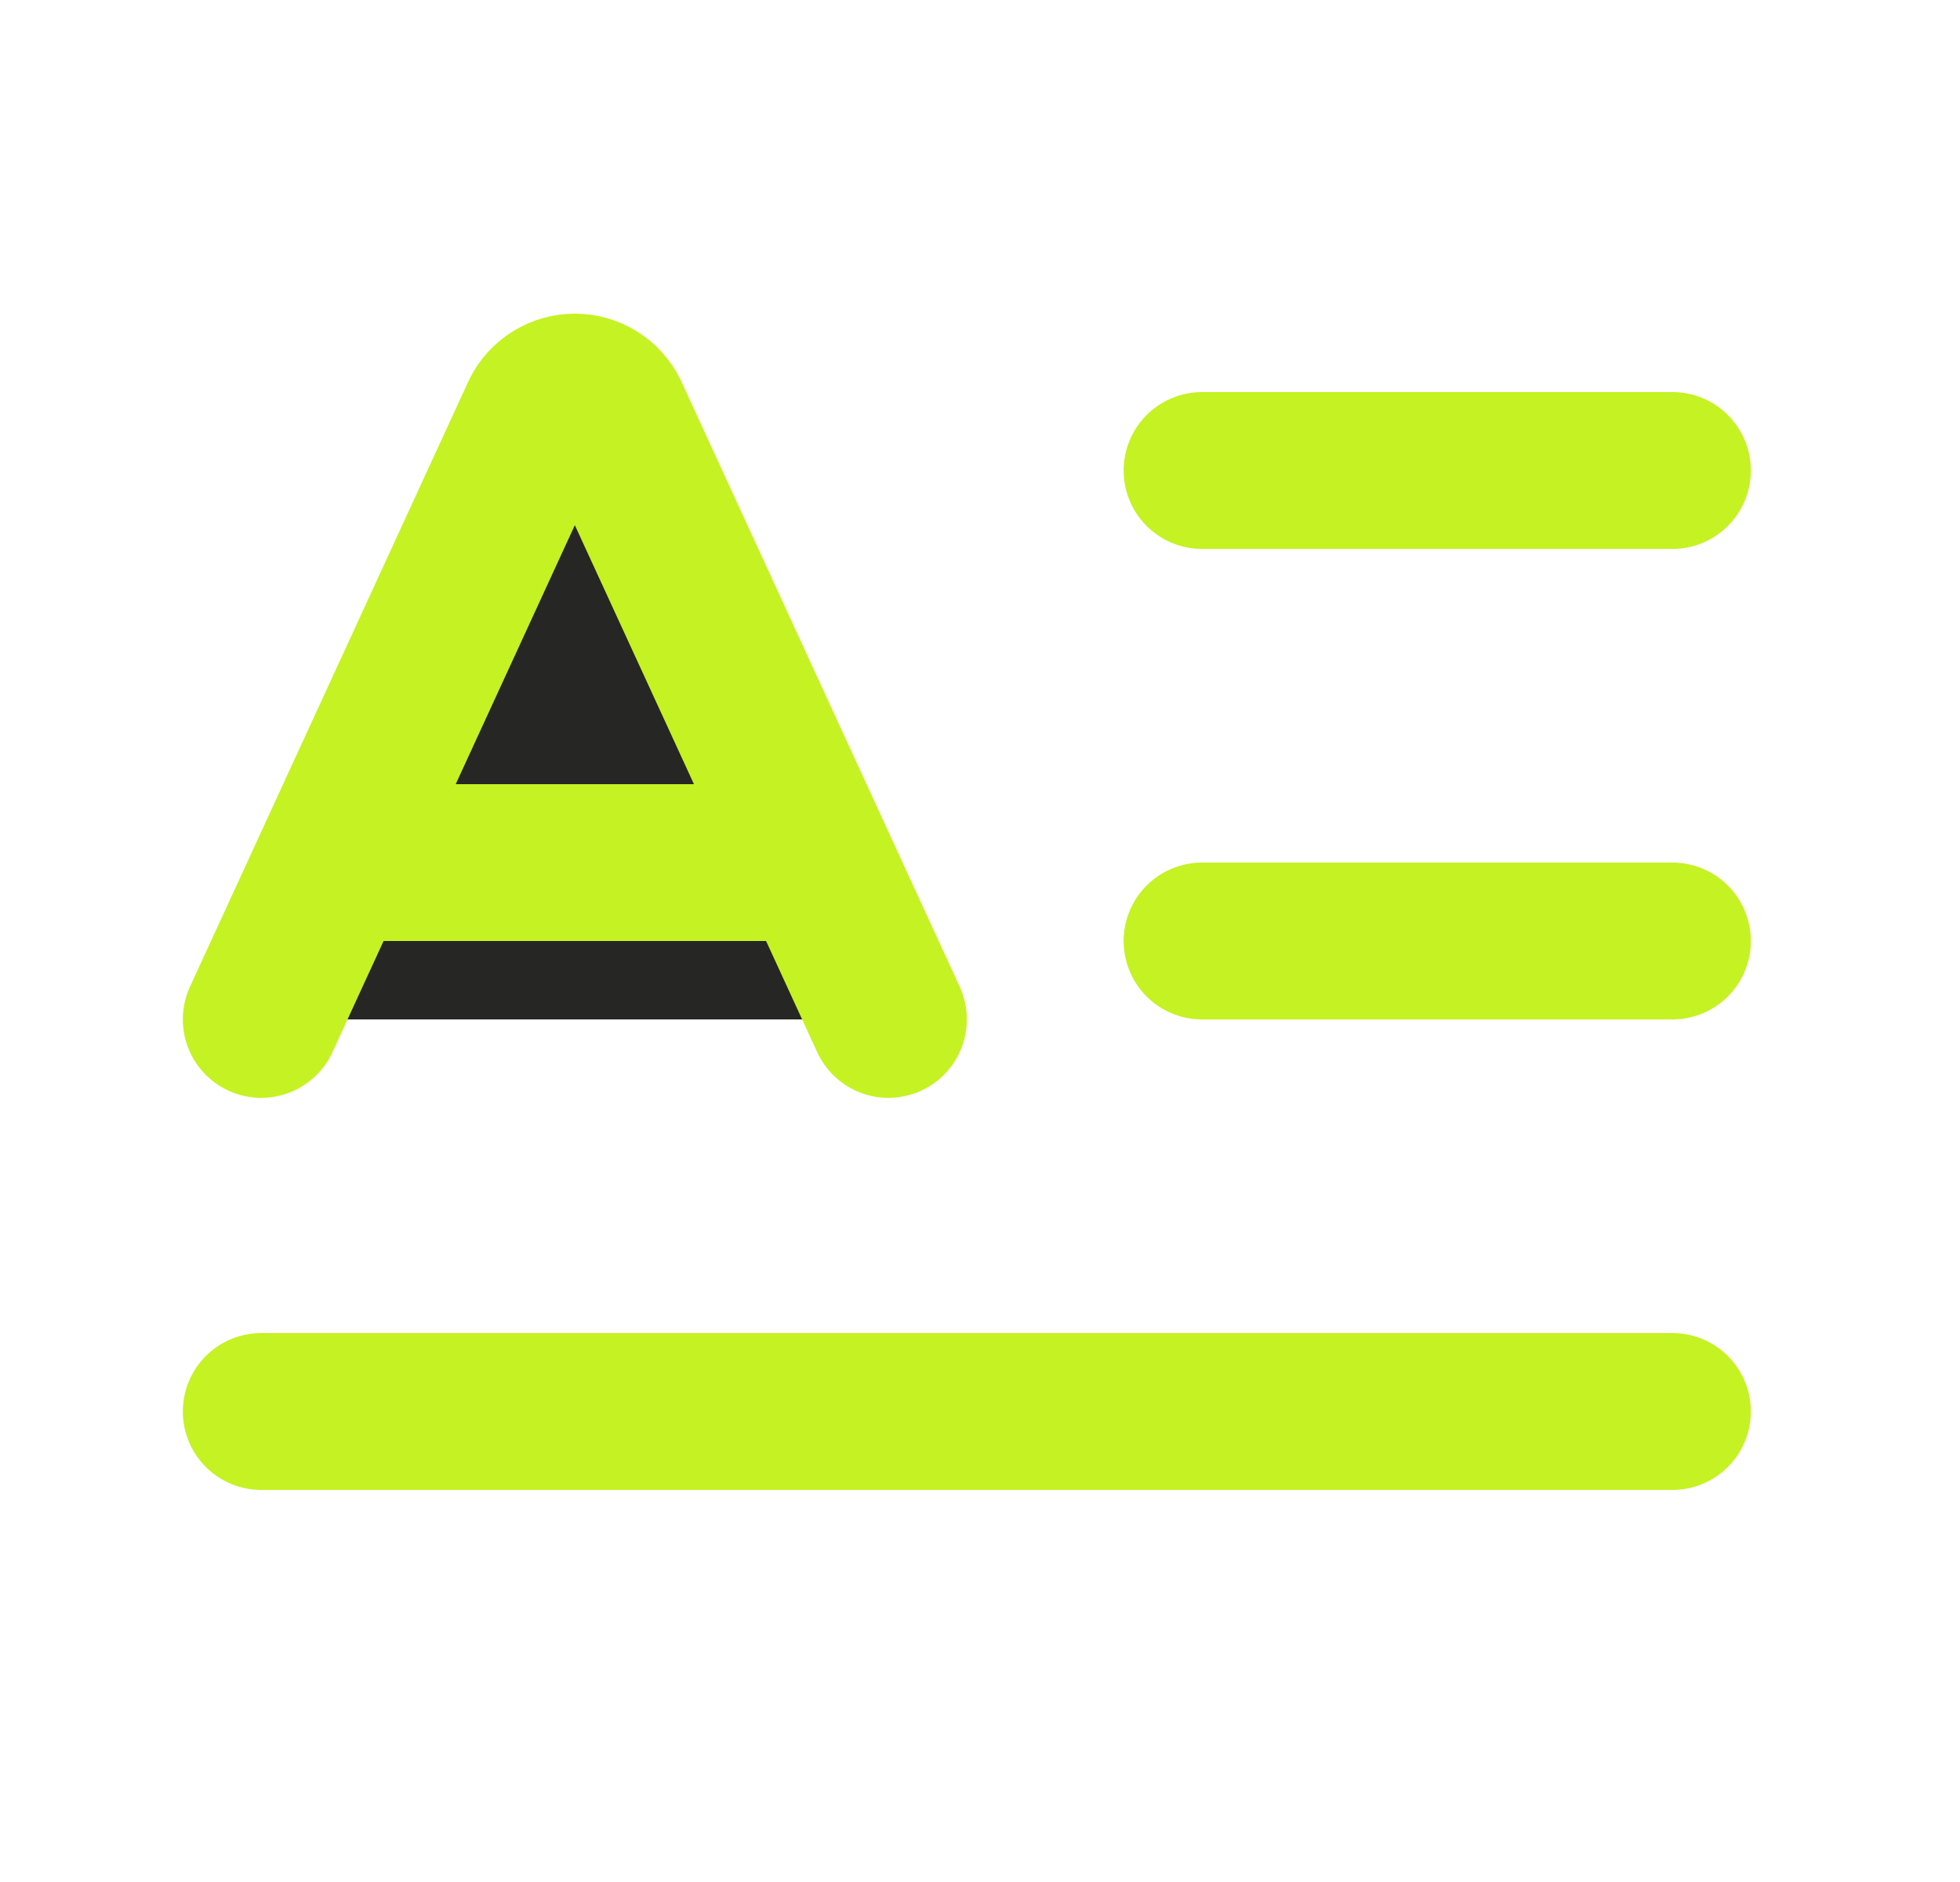 <svg width="25" height="24" viewBox="0 0 25 24" fill="none" xmlns="http://www.w3.org/2000/svg">
<path d="M15.332 12H21.332H15.332Z" fill="#262625"/>
<path d="M15.332 6H21.332H15.332Z" fill="#262625"/>
<path d="M3.332 13L6.885 5.276C6.927 5.193 6.99 5.123 7.069 5.075C7.148 5.026 7.239 5 7.332 5C7.425 5 7.516 5.026 7.595 5.075C7.674 5.123 7.737 5.193 7.779 5.276L11.332 13" fill="#262625"/>
<path d="M3.332 18H21.332H3.332Z" fill="#262625"/>
<path d="M4.332 11H10.332H4.332Z" fill="#262625"/>
<path d="M15.332 12H21.332M15.332 6H21.332M3.332 13L6.885 5.276C6.927 5.193 6.99 5.123 7.069 5.075C7.148 5.026 7.239 5 7.332 5C7.425 5 7.516 5.026 7.595 5.075C7.674 5.123 7.737 5.193 7.779 5.276L11.332 13M3.332 18H21.332M4.332 11H10.332" stroke="#C5F222" stroke-width="2" stroke-linecap="round" stroke-linejoin="round"/>
</svg>
